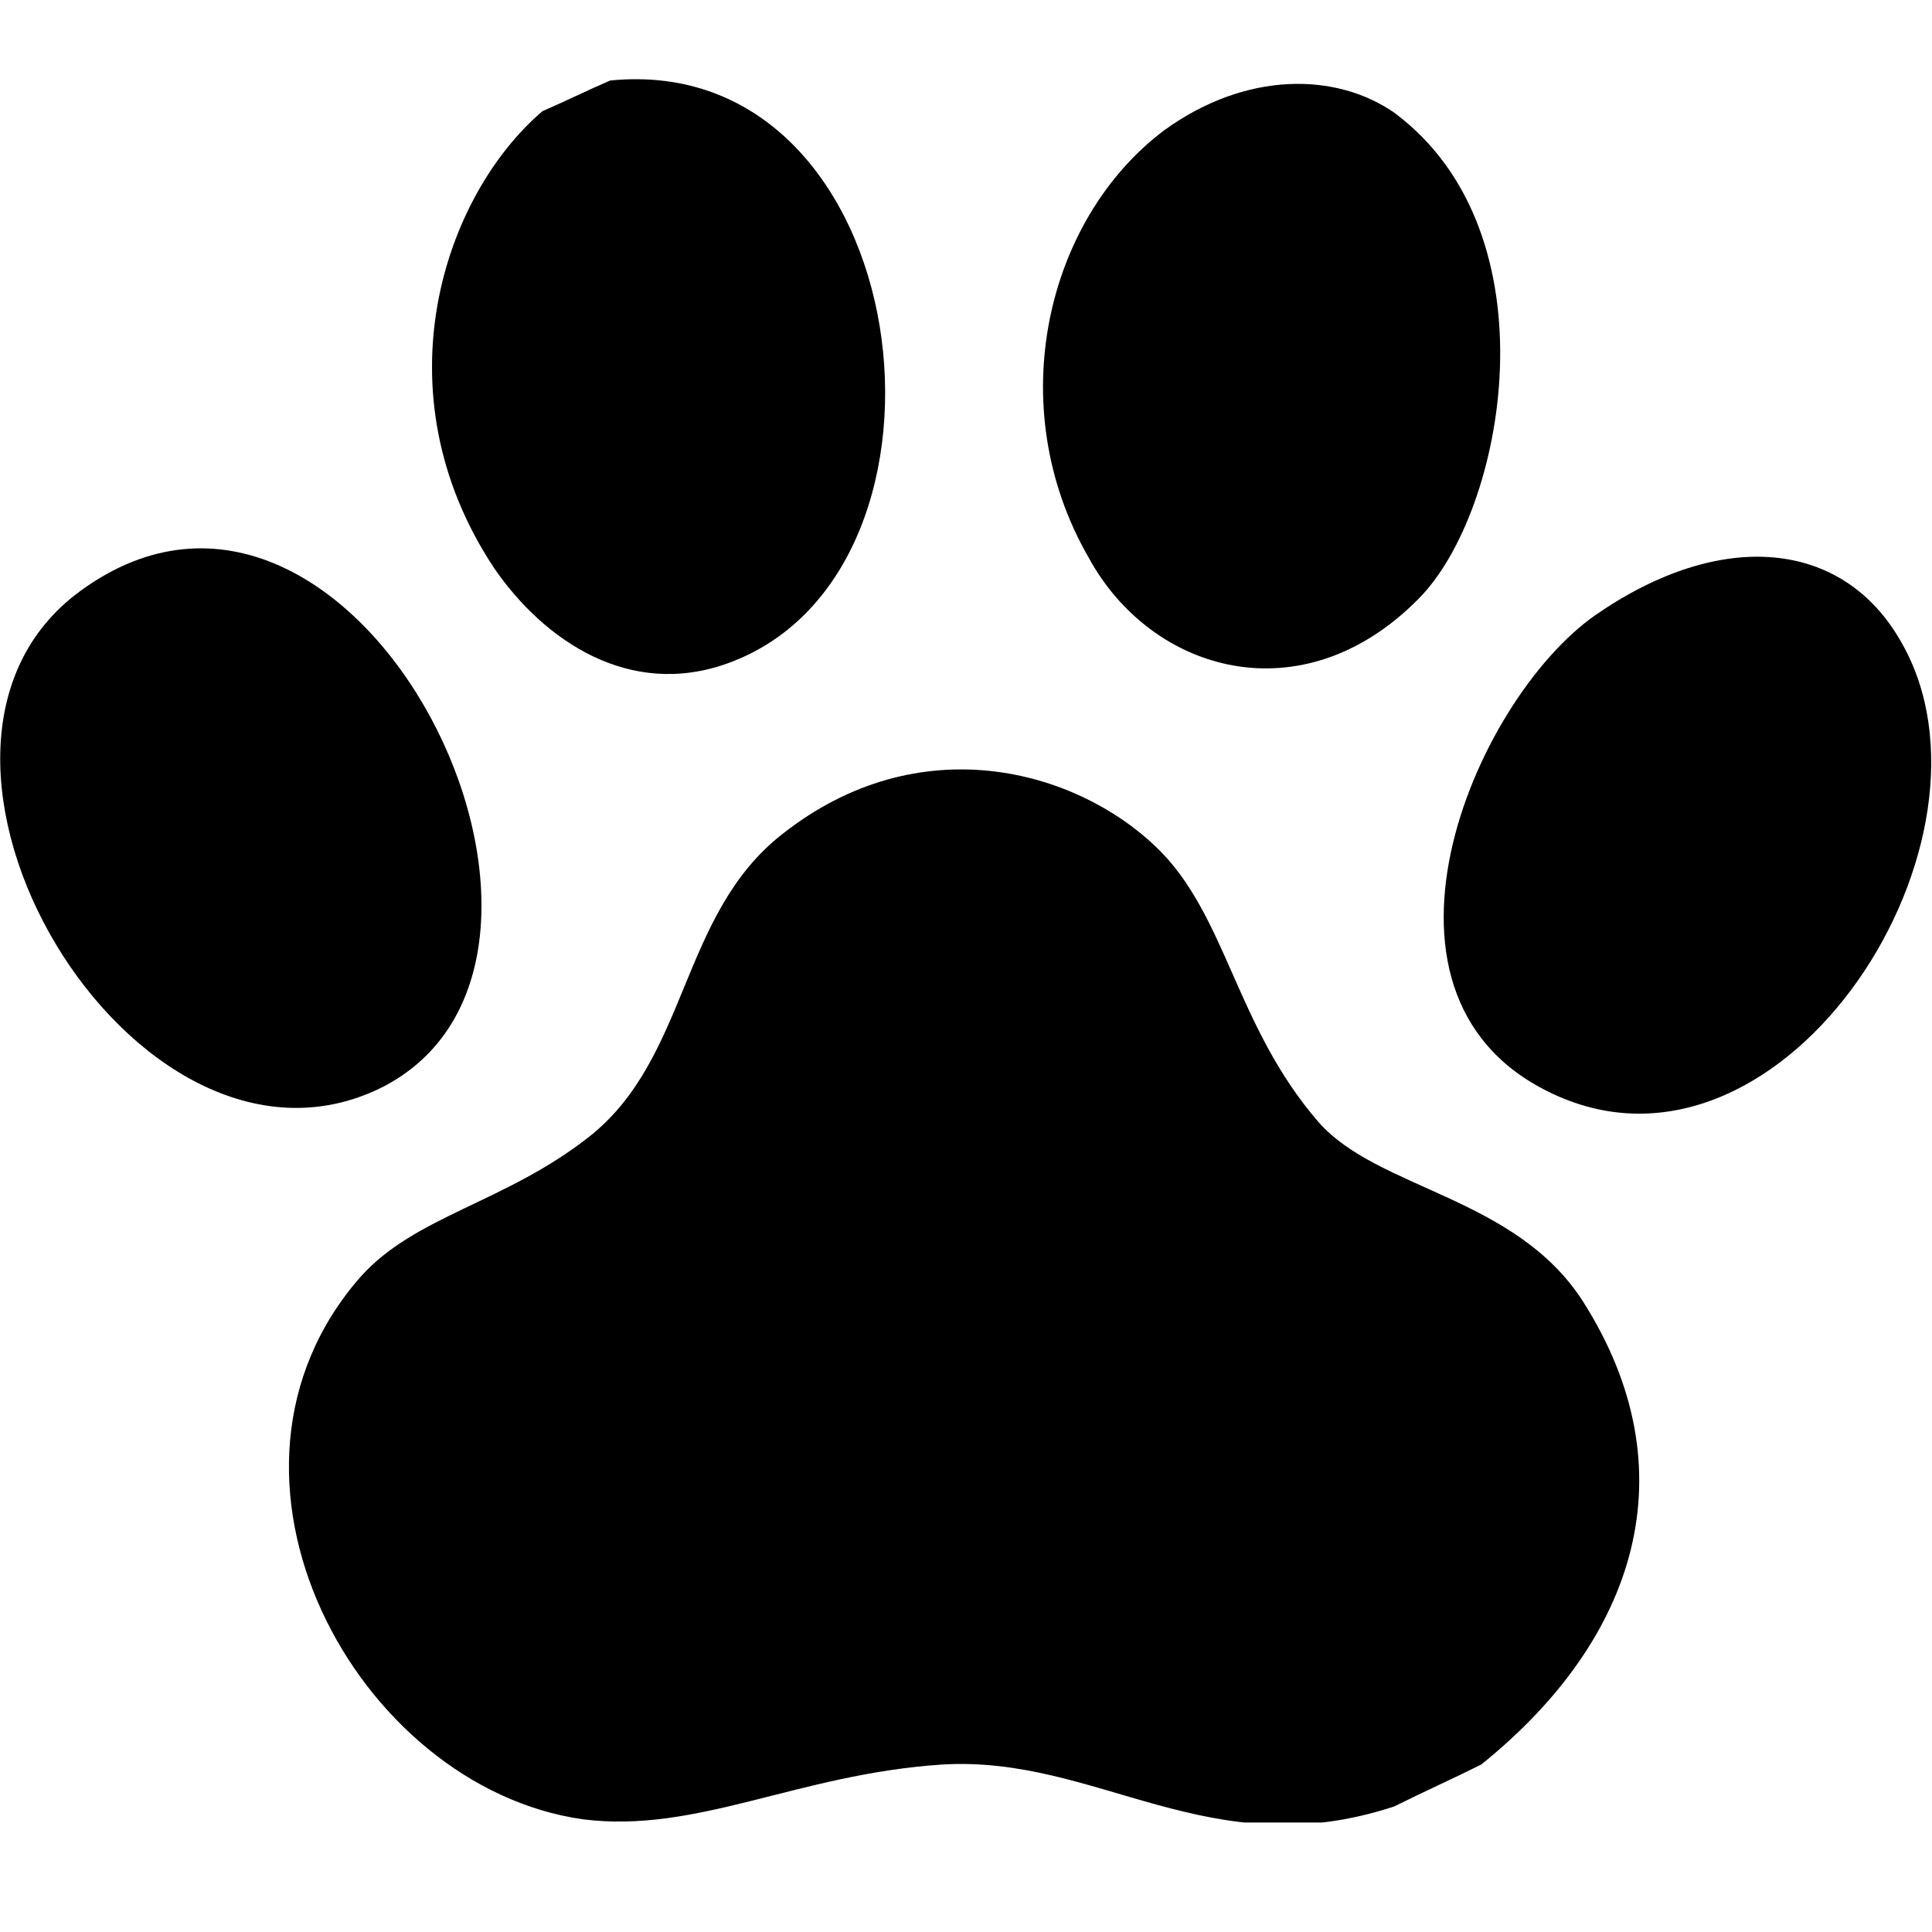 <?xml version="1.0" encoding="utf-8"?>
<!-- Generator: Adobe Illustrator 26.0.2, SVG Export Plug-In . SVG Version: 6.00 Build 0)  -->
<svg version="1.1" id="レイヤー_1" xmlns="http://www.w3.org/2000/svg" xmlns:xlink="http://www.w3.org/1999/xlink" x="0px"
	 y="0px" viewBox="0 0 120 120" style="enable-background:new 0 0 120 120;" xml:space="preserve">
<style type="text/css">
	.st0{clip-path:url(#SVGID_00000148622048587862937050000014120355938746628754_);}
	.st1{clip-path:url(#SVGID_00000069371549426879196240000016226590783460776589_);fill-rule:evenodd;clip-rule:evenodd;}
	.st2{clip-path:url(#SVGID_00000003820213122833678210000013221291693537251750_);fill-rule:evenodd;clip-rule:evenodd;}
	.st3{clip-path:url(#SVGID_00000119103320168257169280000015351941868212551813_);fill-rule:evenodd;clip-rule:evenodd;}
	.st4{clip-path:url(#SVGID_00000019640403739240401680000011738068207436572306_);fill-rule:evenodd;clip-rule:evenodd;}
	.st5{clip-path:url(#SVGID_00000155854134426366871270000003987235810707778493_);fill-rule:evenodd;clip-rule:evenodd;}
</style>
<g id="アートワーク_6_00000181776036457047683700000000989895406526960005_">
	<g>
		<g>
			<g>
				<defs>
					<rect id="SVGID_1_" y="4.9" width="120" height="108.3"/>
				</defs>
				<clipPath id="SVGID_00000124879714881871840550000002598384666234844834_">
					<use xlink:href="#SVGID_1_"  style="overflow:visible;"/>
				</clipPath>
				<g style="clip-path:url(#SVGID_00000124879714881871840550000002598384666234844834_);">
					<g>
						<g>
							<defs>
								<rect id="SVGID_00000181798881139820722700000002615601071146933654_" y="4.9" width="120" height="108.3"/>
							</defs>
							<clipPath id="SVGID_00000172398056177701395470000002535030881732791177_">
								<use xlink:href="#SVGID_00000181798881139820722700000002615601071146933654_"  style="overflow:visible;"/>
							</clipPath>
							
								<path style="clip-path:url(#SVGID_00000172398056177701395470000002535030881732791177_);fill-rule:evenodd;clip-rule:evenodd;" d="
								M33.7,6.9c1.4-0.6,2.8-1.3,4.2-1.9C57,3.1,61,35.5,45.2,41.2c-6.1,2.2-11.4-1.4-14.5-5.9C23.4,24.3,27.6,12.1,33.7,6.9"/>
						</g>
					</g>
					<g>
						<g>
							<defs>
								<rect id="SVGID_00000044859065772242594660000011685911716880194488_" y="4.9" width="120" height="108.3"/>
							</defs>
							<clipPath id="SVGID_00000163042785996963593140000005395215966619429037_">
								<use xlink:href="#SVGID_00000044859065772242594660000011685911716880194488_"  style="overflow:visible;"/>
							</clipPath>
							
								<path style="clip-path:url(#SVGID_00000163042785996963593140000005395215966619429037_);fill-rule:evenodd;clip-rule:evenodd;" d="
								M5,36.7c17.1-12.5,34.6,23,18.6,30.9C8.3,75-8.6,46.6,5,36.7"/>
						</g>
					</g>
					<g>
						<g>
							<defs>
								<rect id="SVGID_00000076606014182058246850000014229726223198347673_" y="4.9" width="120" height="108.3"/>
							</defs>
							<clipPath id="SVGID_00000079454891564559741000000000246130580435239838_">
								<use xlink:href="#SVGID_00000076606014182058246850000014229726223198347673_"  style="overflow:visible;"/>
							</clipPath>
							
								<path style="clip-path:url(#SVGID_00000079454891564559741000000000246130580435239838_);fill-rule:evenodd;clip-rule:evenodd;" d="
								M72.3,8.1C77.4,4.4,83,4.5,86.6,7c10.1,7.5,6.9,24.8,1.5,30.2c-7.2,7.3-16.6,4.6-20.5-2.6C62.2,25.2,65,13.6,72.3,8.1"/>
						</g>
					</g>
					<g>
						<g>
							<defs>
								<rect id="SVGID_00000078019611440186576860000008565004268011515284_" y="4.9" width="120" height="108.3"/>
							</defs>
							<clipPath id="SVGID_00000053514370772787804530000000990486111978159289_">
								<use xlink:href="#SVGID_00000078019611440186576860000008565004268011515284_"  style="overflow:visible;"/>
							</clipPath>
							
								<path style="clip-path:url(#SVGID_00000053514370772787804530000000990486111978159289_);fill-rule:evenodd;clip-rule:evenodd;" d="
								M92,109.6c-1.8,0.9-3.6,1.7-5.4,2.6c-11.5,3.8-18.4-3.2-28.1-2.6c-9,0.6-15.2,4.3-22.3,3.4c-14.1-2-24.6-21.4-13.8-33.7
								c3.4-3.8,9-4.6,14.2-8.7c6.2-4.9,5.6-13.8,12-18.8c8.5-6.7,18.2-4,23.2,0.8c4.4,4.2,4.9,11.1,10.1,17.1
								c3.7,4.2,12.2,4.6,16.4,11.1C105,91.3,101.7,101.8,92,109.6"/>
						</g>
					</g>
					<g>
						<g>
							<defs>
								<rect id="SVGID_00000158000727248691315800000013202249324310569372_" y="4.9" width="120" height="108.3"/>
							</defs>
							<clipPath id="SVGID_00000112605359212387600010000004978619849286460057_">
								<use xlink:href="#SVGID_00000158000727248691315800000013202249324310569372_"  style="overflow:visible;"/>
							</clipPath>
							
								<path style="clip-path:url(#SVGID_00000112605359212387600010000004978619849286460057_);fill-rule:evenodd;clip-rule:evenodd;" d="
								M99.1,38.2c7.8-5.4,15.4-4.7,19,1.7c7,12.2-7.1,34.4-21.3,28.2C83.5,62.3,91.5,43.5,99.1,38.2"/>
						</g>
					</g>
				</g>
			</g>
		</g>
	</g>
</g>
</svg>
